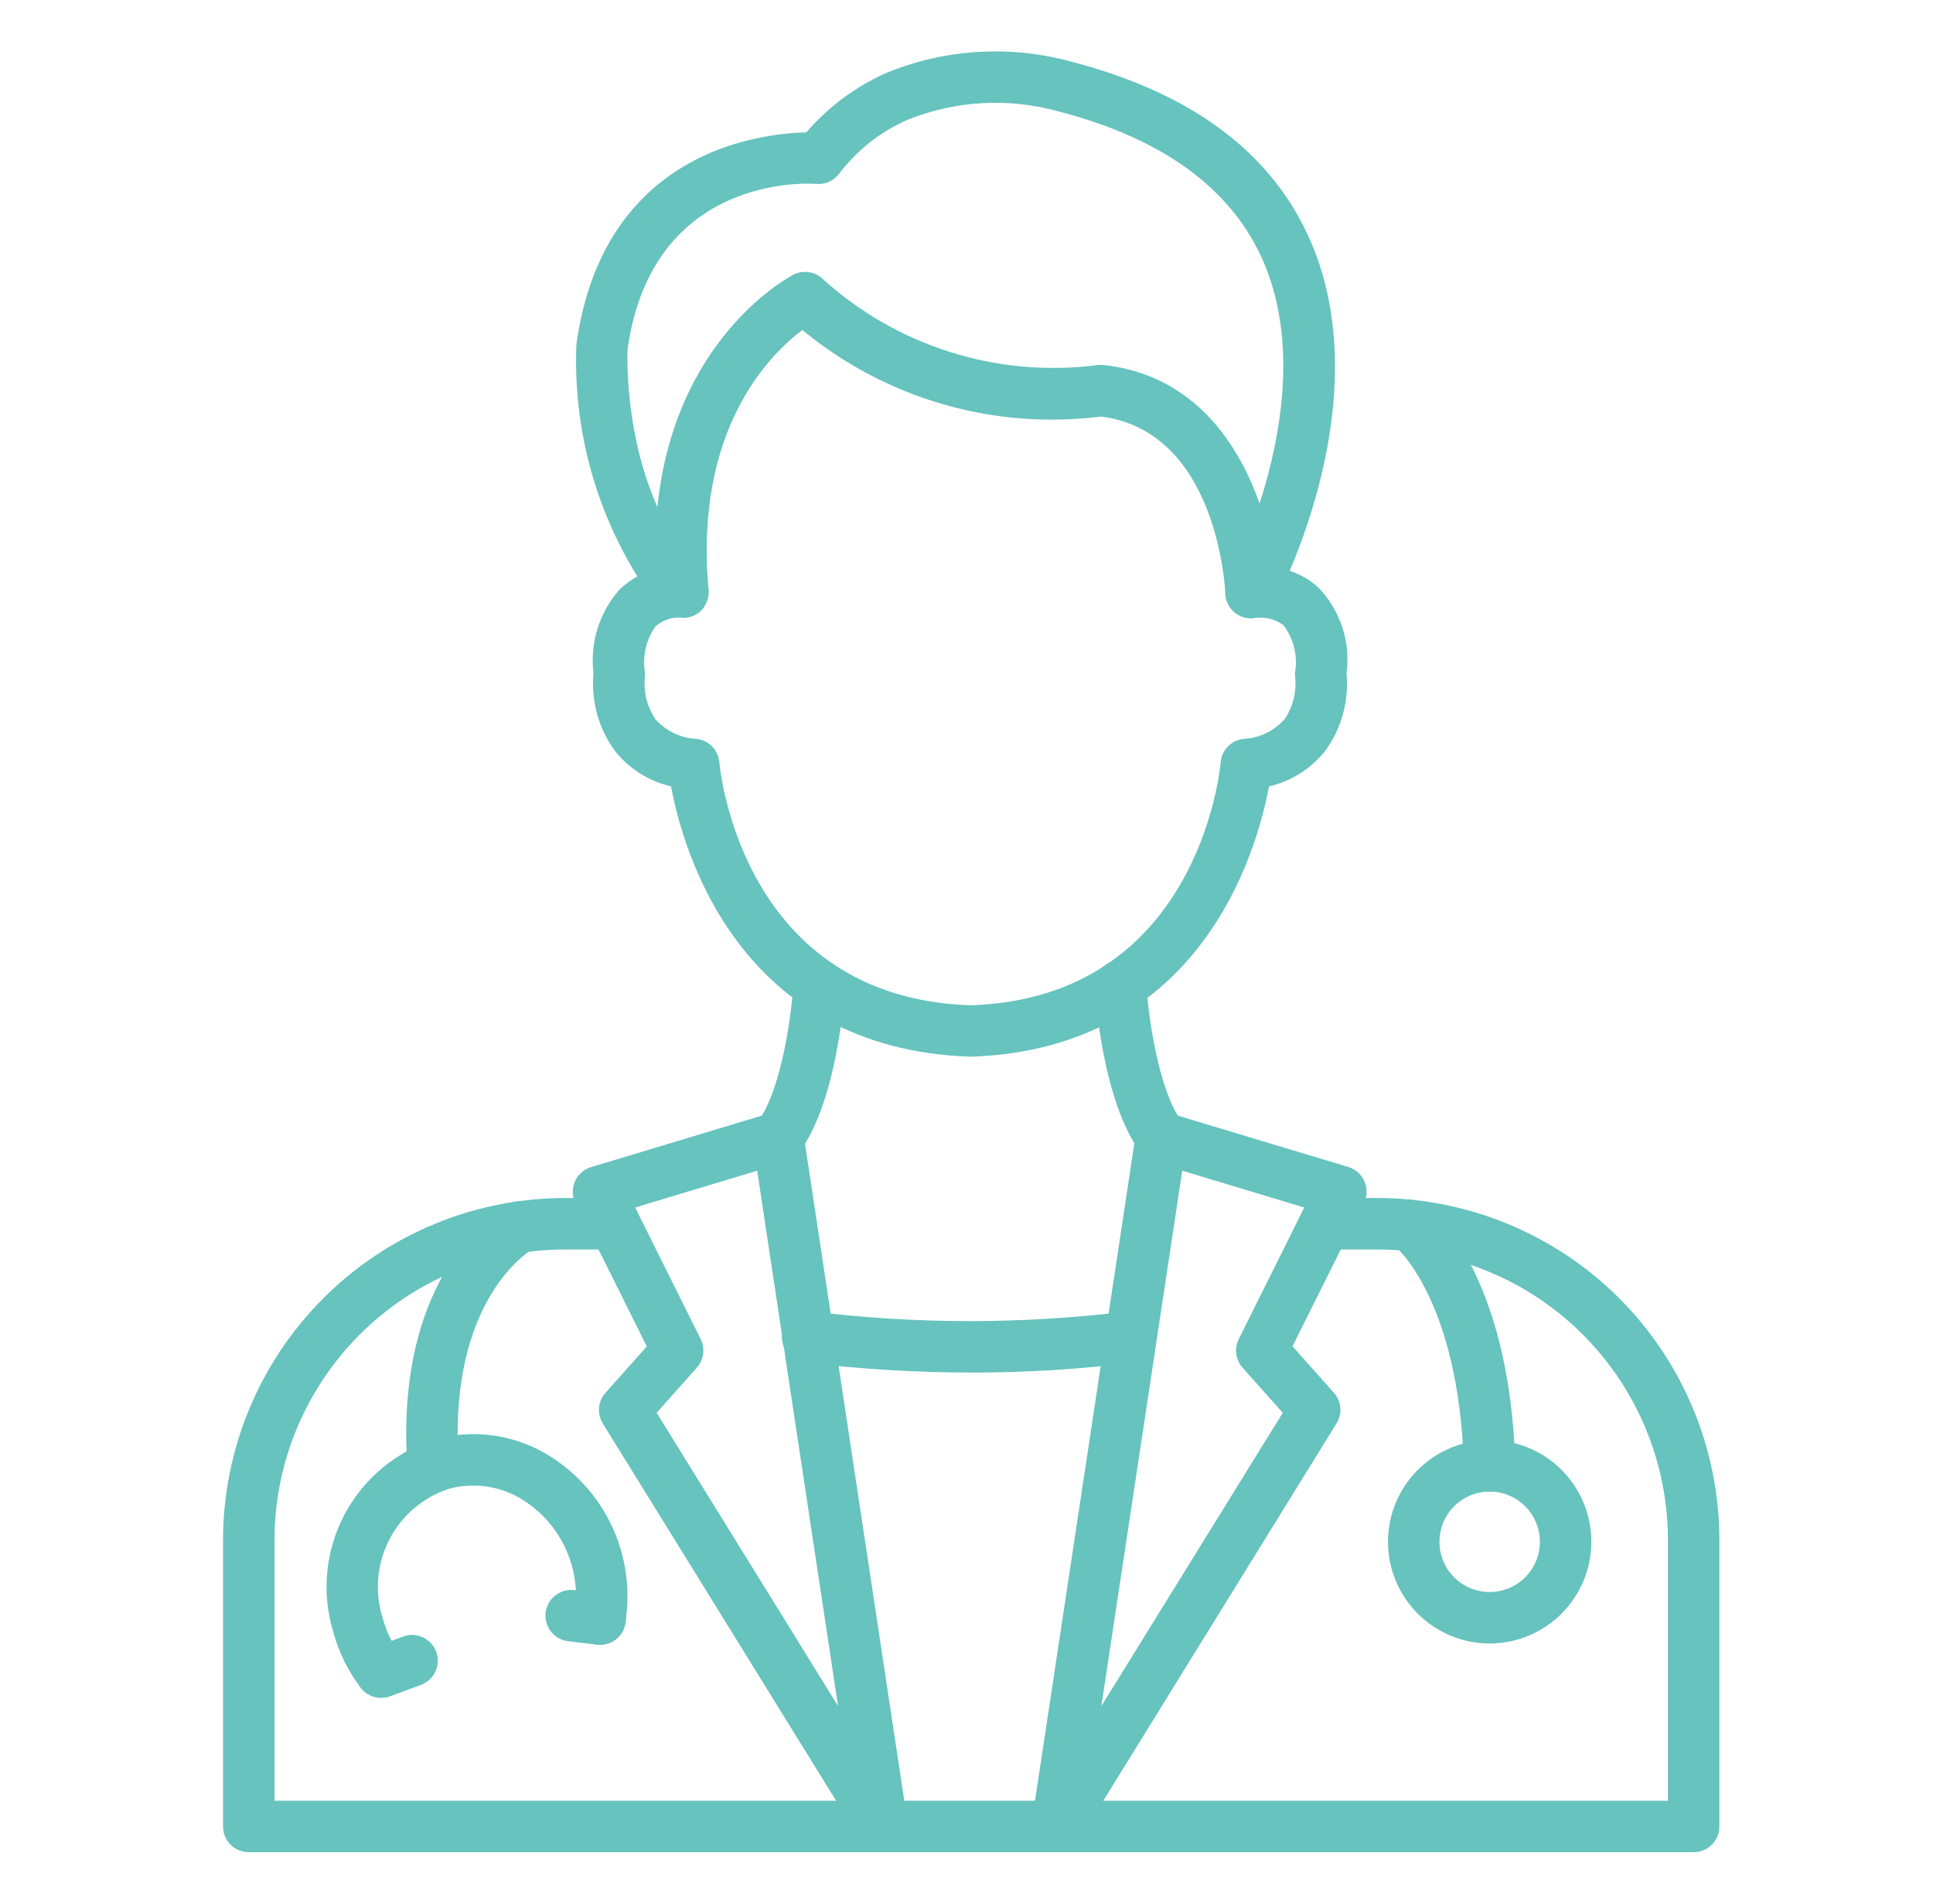 <?xml version="1.0" encoding="UTF-8"?>
<svg xmlns="http://www.w3.org/2000/svg" width="65" height="64" viewBox="0 0 65 64" fill="none">
  <path d="M32.636 35.526C24.836 35.272 22.965 28.594 22.565 26.438C21.814 26.264 21.145 25.839 20.668 25.233C20.124 24.483 19.872 23.561 19.958 22.638C19.896 22.141 19.939 21.637 20.085 21.157C20.23 20.678 20.475 20.235 20.802 19.856C20.987 19.666 21.2 19.506 21.433 19.38C19.983 17.04 19.269 14.318 19.383 11.567C20.286 5.115 25.485 4.487 27.114 4.451C27.863 3.579 28.8 2.888 29.855 2.43C31.83 1.633 34.012 1.512 36.064 2.084C40.096 3.136 42.784 5.155 44.06 8.084C45.876 12.248 44.283 17.04 43.368 19.192C43.717 19.305 44.039 19.49 44.313 19.734C44.685 20.112 44.966 20.571 45.133 21.075C45.301 21.579 45.35 22.115 45.278 22.641C45.365 23.563 45.113 24.486 44.569 25.235C44.092 25.841 43.422 26.266 42.671 26.44C42.271 28.594 40.404 35.272 32.636 35.526ZM22.878 20.763C22.571 20.749 22.271 20.856 22.042 21.061C21.884 21.282 21.771 21.533 21.711 21.799C21.65 22.064 21.642 22.34 21.689 22.608C21.692 22.666 21.69 22.724 21.683 22.781C21.636 23.277 21.764 23.774 22.045 24.186C22.22 24.382 22.433 24.541 22.671 24.654C22.908 24.766 23.166 24.83 23.429 24.842C23.627 24.865 23.81 24.956 23.949 25.099C24.087 25.242 24.172 25.429 24.189 25.627C24.218 25.949 24.985 33.547 32.638 33.798C40.249 33.547 41.019 25.949 41.048 25.625C41.065 25.427 41.15 25.241 41.289 25.099C41.427 24.956 41.611 24.865 41.808 24.842C42.071 24.83 42.328 24.766 42.566 24.654C42.804 24.541 43.017 24.382 43.192 24.186C43.474 23.773 43.602 23.273 43.554 22.774C43.547 22.718 43.545 22.662 43.548 22.606C43.595 22.329 43.584 22.045 43.517 21.772C43.45 21.499 43.328 21.242 43.158 21.018C42.888 20.819 42.552 20.732 42.219 20.773C42.059 20.801 41.894 20.784 41.743 20.723C41.593 20.662 41.462 20.56 41.367 20.428C41.272 20.296 41.215 20.14 41.205 19.978C41.194 19.816 41.229 19.654 41.306 19.511C41.338 19.45 44.506 13.438 42.471 8.765C41.416 6.35 39.115 4.665 35.629 3.755C33.953 3.281 32.168 3.372 30.549 4.014C29.628 4.411 28.826 5.039 28.219 5.837C28.132 5.956 28.015 6.05 27.881 6.111C27.747 6.172 27.599 6.196 27.452 6.183C27.228 6.165 21.933 5.823 21.102 11.743C21.102 11.743 20.863 16.452 23.59 19.306C23.709 19.43 23.788 19.587 23.818 19.756C23.847 19.926 23.825 20.1 23.755 20.257C23.69 20.418 23.576 20.555 23.429 20.646C23.281 20.738 23.109 20.781 22.936 20.768L22.878 20.763Z" fill="#66C3BE"></path>
  <path d="M42.069 20.783C41.845 20.783 41.631 20.697 41.469 20.543C41.308 20.388 41.213 20.177 41.204 19.954C41.193 19.73 40.925 14.506 37.025 14.003C35.241 14.23 33.429 14.089 31.702 13.588C29.974 13.088 28.368 12.239 26.981 11.094C25.878 11.923 23.337 14.444 23.826 19.821C23.832 20.041 23.755 20.256 23.609 20.42C23.462 20.585 23.259 20.688 23.04 20.708C22.821 20.728 22.602 20.663 22.428 20.528C22.255 20.392 22.14 20.195 22.107 19.978C21.39 12.089 26.455 9.351 26.671 9.239C26.831 9.155 27.013 9.124 27.192 9.149C27.371 9.175 27.538 9.256 27.669 9.381C28.901 10.497 30.36 11.334 31.947 11.835C33.533 12.335 35.208 12.487 36.859 12.28C36.938 12.268 37.018 12.265 37.098 12.272C41.495 12.729 42.838 17.453 42.933 19.883C42.942 20.111 42.86 20.334 42.705 20.503C42.549 20.671 42.334 20.771 42.105 20.78L42.069 20.783Z" fill="#66C3BE"></path>
  <path d="M56.951 62.27H8.365C8.135 62.27 7.916 62.179 7.753 62.017C7.591 61.855 7.5 61.635 7.5 61.405V51.764C7.506 48.716 8.721 45.796 10.877 43.643C13.033 41.489 15.955 40.279 19.003 40.277H20.663C20.893 40.277 21.113 40.368 21.275 40.531C21.437 40.693 21.528 40.913 21.528 41.142C21.528 41.372 21.437 41.592 21.275 41.754C21.113 41.916 20.893 42.007 20.663 42.007H19.003C16.414 42.008 13.931 43.036 12.1 44.865C10.268 46.694 9.235 49.175 9.23 51.764V60.54H56.086V51.764C56.083 49.177 55.054 46.697 53.225 44.868C51.396 43.039 48.916 42.01 46.33 42.007H44.55C44.321 42.007 44.101 41.916 43.938 41.754C43.776 41.592 43.685 41.372 43.685 41.142C43.685 40.913 43.776 40.693 43.938 40.531C44.101 40.368 44.321 40.277 44.55 40.277H46.33C49.375 40.282 52.294 41.493 54.447 43.646C56.6 45.8 57.812 48.719 57.816 51.764V61.405C57.816 61.635 57.725 61.855 57.563 62.017C57.401 62.179 57.181 62.27 56.951 62.27Z" fill="#66C3BE"></path>
  <path d="M35.549 62.27C35.424 62.27 35.301 62.243 35.188 62.191C35.075 62.139 34.974 62.064 34.893 61.969C34.812 61.875 34.752 61.764 34.717 61.645C34.683 61.525 34.675 61.399 34.693 61.276L38.193 38.112C38.212 37.99 38.257 37.873 38.324 37.769C38.392 37.665 38.481 37.577 38.586 37.511C38.691 37.445 38.809 37.402 38.931 37.385C39.054 37.368 39.179 37.378 39.298 37.414L45.338 39.234C45.458 39.27 45.569 39.333 45.663 39.416C45.757 39.499 45.831 39.602 45.882 39.718C45.932 39.833 45.956 39.958 45.953 40.083C45.95 40.209 45.919 40.332 45.864 40.445L43.463 45.262L44.855 46.825C44.979 46.965 45.054 47.14 45.069 47.326C45.085 47.511 45.04 47.697 44.942 47.855L36.284 61.86C36.206 61.985 36.098 62.089 35.969 62.16C35.841 62.232 35.696 62.27 35.549 62.27ZM39.755 39.358L37.035 57.358L43.135 47.499L41.783 45.981C41.668 45.852 41.595 45.692 41.572 45.52C41.549 45.349 41.578 45.175 41.654 45.02L43.858 40.597L39.755 39.358Z" fill="#66C3BE"></path>
  <path d="M29.668 62.271C29.52 62.271 29.375 62.233 29.247 62.162C29.118 62.09 29.009 61.986 28.932 61.861L20.271 47.859C20.173 47.701 20.128 47.515 20.143 47.33C20.159 47.144 20.234 46.968 20.358 46.829L21.75 45.266L19.349 40.449C19.294 40.336 19.263 40.213 19.26 40.087C19.257 39.961 19.281 39.837 19.331 39.721C19.381 39.606 19.456 39.503 19.55 39.42C19.644 39.336 19.755 39.274 19.875 39.238L25.915 37.417C26.034 37.382 26.159 37.372 26.281 37.389C26.404 37.406 26.522 37.449 26.626 37.515C26.731 37.581 26.82 37.669 26.888 37.773C26.956 37.877 27 37.994 27.019 38.116L30.52 61.28C30.539 61.403 30.53 61.528 30.496 61.647C30.461 61.766 30.401 61.876 30.321 61.97C30.24 62.064 30.14 62.14 30.027 62.192C29.914 62.243 29.792 62.27 29.668 62.271ZM22.081 47.497L28.181 57.357L25.461 39.359L21.358 40.596L23.561 45.019C23.638 45.173 23.667 45.347 23.644 45.519C23.621 45.69 23.548 45.85 23.433 45.98L22.081 47.497Z" fill="#66C3BE"></path>
  <path d="M32.674 46.145C30.804 46.144 28.935 46.031 27.079 45.806C26.964 45.796 26.852 45.762 26.75 45.708C26.648 45.653 26.558 45.579 26.485 45.489C26.413 45.399 26.359 45.295 26.327 45.184C26.295 45.073 26.285 44.957 26.299 44.842C26.313 44.727 26.349 44.616 26.407 44.516C26.464 44.416 26.541 44.328 26.633 44.258C26.725 44.187 26.83 44.136 26.942 44.108C27.054 44.079 27.17 44.072 27.285 44.089C30.819 44.524 34.394 44.524 37.929 44.089C38.154 44.065 38.38 44.13 38.558 44.271C38.736 44.411 38.851 44.616 38.88 44.841C38.908 45.066 38.847 45.293 38.709 45.474C38.572 45.654 38.369 45.773 38.145 45.805C36.33 46.033 34.503 46.147 32.674 46.145Z" fill="#66C3BE"></path>
  <path d="M39.051 39.106C38.916 39.105 38.784 39.074 38.664 39.013C38.544 38.952 38.439 38.864 38.359 38.756C37.074 37.018 36.841 33.574 36.82 33.188C36.807 32.959 36.885 32.734 37.037 32.563C37.19 32.392 37.404 32.288 37.633 32.274C37.861 32.264 38.084 32.343 38.255 32.495C38.426 32.647 38.53 32.859 38.546 33.087C38.599 33.997 38.919 36.605 39.749 37.727C39.844 37.856 39.901 38.008 39.915 38.167C39.929 38.327 39.898 38.486 39.826 38.629C39.755 38.772 39.645 38.892 39.509 38.976C39.373 39.06 39.217 39.105 39.057 39.106H39.051Z" fill="#66C3BE"></path>
  <path d="M26.166 39.106C26.006 39.105 25.849 39.061 25.714 38.976C25.578 38.892 25.468 38.772 25.397 38.629C25.325 38.487 25.294 38.327 25.308 38.168C25.322 38.008 25.379 37.856 25.474 37.728C26.306 36.603 26.625 33.997 26.678 33.088C26.684 32.974 26.713 32.863 26.763 32.761C26.812 32.658 26.881 32.566 26.966 32.491C27.051 32.415 27.151 32.357 27.258 32.32C27.365 32.282 27.479 32.266 27.593 32.273C27.706 32.279 27.817 32.308 27.92 32.358C28.022 32.407 28.114 32.477 28.19 32.562C28.265 32.647 28.323 32.746 28.361 32.853C28.398 32.961 28.414 33.074 28.407 33.188C28.386 33.575 28.148 37.019 26.868 38.756C26.787 38.866 26.681 38.955 26.559 39.015C26.437 39.076 26.302 39.107 26.166 39.106Z" fill="#66C3BE"></path>
  <path d="M50.09 50.149C49.865 50.149 49.649 50.062 49.487 49.905C49.326 49.748 49.232 49.535 49.225 49.309C49.064 43.678 46.922 41.905 46.902 41.888C46.723 41.746 46.607 41.54 46.579 41.313C46.551 41.087 46.613 40.858 46.751 40.677C46.889 40.497 47.092 40.379 47.316 40.348C47.54 40.317 47.768 40.376 47.949 40.511C48.063 40.598 50.766 42.697 50.955 49.259C50.962 49.488 50.877 49.711 50.72 49.877C50.562 50.044 50.345 50.142 50.116 50.148L50.09 50.149Z" fill="#66C3BE"></path>
  <path d="M50.093 55.254C49.417 55.254 48.756 55.053 48.194 54.678C47.632 54.302 47.193 53.768 46.934 53.144C46.675 52.519 46.608 51.832 46.739 51.168C46.871 50.505 47.197 49.896 47.675 49.418C48.153 48.94 48.762 48.614 49.425 48.482C50.089 48.35 50.776 48.417 51.401 48.676C52.026 48.935 52.559 49.373 52.935 49.935C53.311 50.498 53.511 51.159 53.511 51.835C53.511 52.741 53.15 53.61 52.509 54.251C51.869 54.892 51 55.252 50.093 55.254ZM50.093 50.146C49.759 50.146 49.433 50.245 49.155 50.43C48.877 50.615 48.66 50.879 48.532 51.188C48.404 51.496 48.371 51.836 48.436 52.164C48.501 52.492 48.662 52.793 48.898 53.029C49.134 53.265 49.435 53.426 49.763 53.491C50.09 53.557 50.43 53.523 50.739 53.395C51.047 53.268 51.311 53.051 51.497 52.773C51.683 52.495 51.782 52.169 51.782 51.835C51.781 51.387 51.603 50.958 51.287 50.641C50.97 50.325 50.541 50.146 50.093 50.146Z" fill="#66C3BE"></path>
  <path d="M14.567 50.148C14.348 50.149 14.137 50.066 13.976 49.917C13.816 49.768 13.718 49.564 13.702 49.345C13.231 42.707 16.888 40.586 17.044 40.498C17.244 40.386 17.48 40.357 17.701 40.418C17.922 40.48 18.11 40.627 18.222 40.827C18.335 41.026 18.364 41.263 18.302 41.484C18.241 41.705 18.094 41.892 17.894 42.005C17.763 42.083 15.04 43.763 15.427 49.223C15.443 49.452 15.367 49.678 15.217 49.851C15.067 50.024 14.854 50.131 14.625 50.147L14.567 50.148Z" fill="#66C3BE"></path>
  <path d="M12.816 57.074C12.683 57.074 12.551 57.044 12.431 56.985C12.31 56.926 12.206 56.839 12.125 56.733C11.703 56.178 11.392 55.548 11.209 54.875C10.807 53.565 10.939 52.15 11.575 50.937C12.212 49.723 13.301 48.81 14.607 48.396C15.226 48.221 15.874 48.172 16.513 48.252C17.151 48.331 17.767 48.536 18.326 48.856C19.304 49.421 20.087 50.271 20.569 51.293C21.051 52.315 21.21 53.46 21.024 54.574C20.986 54.801 20.86 55.003 20.674 55.136C20.487 55.269 20.255 55.323 20.029 55.286C19.803 55.248 19.601 55.122 19.467 54.935C19.334 54.749 19.28 54.517 19.318 54.291C19.445 53.527 19.337 52.743 19.009 52.042C18.68 51.34 18.147 50.756 17.479 50.364C17.119 50.156 16.721 50.022 16.308 49.97C15.896 49.917 15.477 49.947 15.076 50.059C14.21 50.349 13.492 50.968 13.08 51.784C12.667 52.599 12.593 53.544 12.873 54.414C12.998 54.875 13.211 55.306 13.501 55.686C13.598 55.814 13.658 55.967 13.673 56.127C13.688 56.287 13.659 56.449 13.587 56.593C13.516 56.737 13.405 56.858 13.268 56.943C13.132 57.028 12.974 57.074 12.813 57.074H12.816Z" fill="#66C3BE"></path>
  <path d="M20.183 55.298C20.149 55.298 20.114 55.298 20.08 55.293L19.105 55.178C18.992 55.164 18.883 55.129 18.784 55.073C18.685 55.018 18.598 54.943 18.527 54.854C18.457 54.765 18.405 54.662 18.374 54.553C18.343 54.444 18.334 54.329 18.348 54.216C18.361 54.103 18.397 53.994 18.452 53.895C18.508 53.796 18.582 53.709 18.672 53.639C18.852 53.497 19.081 53.432 19.309 53.459L20.284 53.575C20.503 53.601 20.703 53.71 20.845 53.879C20.986 54.048 21.058 54.264 21.045 54.485C21.032 54.705 20.936 54.911 20.775 55.063C20.615 55.214 20.403 55.298 20.183 55.298Z" fill="#66C3BE"></path>
  <path d="M12.817 57.081C12.614 57.081 12.418 57.01 12.262 56.88C12.106 56.749 12.001 56.569 11.965 56.369C11.929 56.169 11.964 55.963 12.065 55.786C12.166 55.61 12.326 55.475 12.516 55.405L13.554 55.022C13.661 54.982 13.774 54.963 13.887 54.967C14.001 54.971 14.113 54.998 14.216 55.045C14.319 55.092 14.413 55.159 14.49 55.242C14.568 55.325 14.628 55.423 14.668 55.53C14.707 55.636 14.726 55.749 14.722 55.863C14.718 55.977 14.691 56.088 14.644 56.192C14.597 56.295 14.53 56.388 14.447 56.465C14.364 56.543 14.266 56.603 14.159 56.643L13.122 57.027C13.024 57.063 12.921 57.081 12.817 57.081Z" fill="#66C3BE"></path>
</svg>
